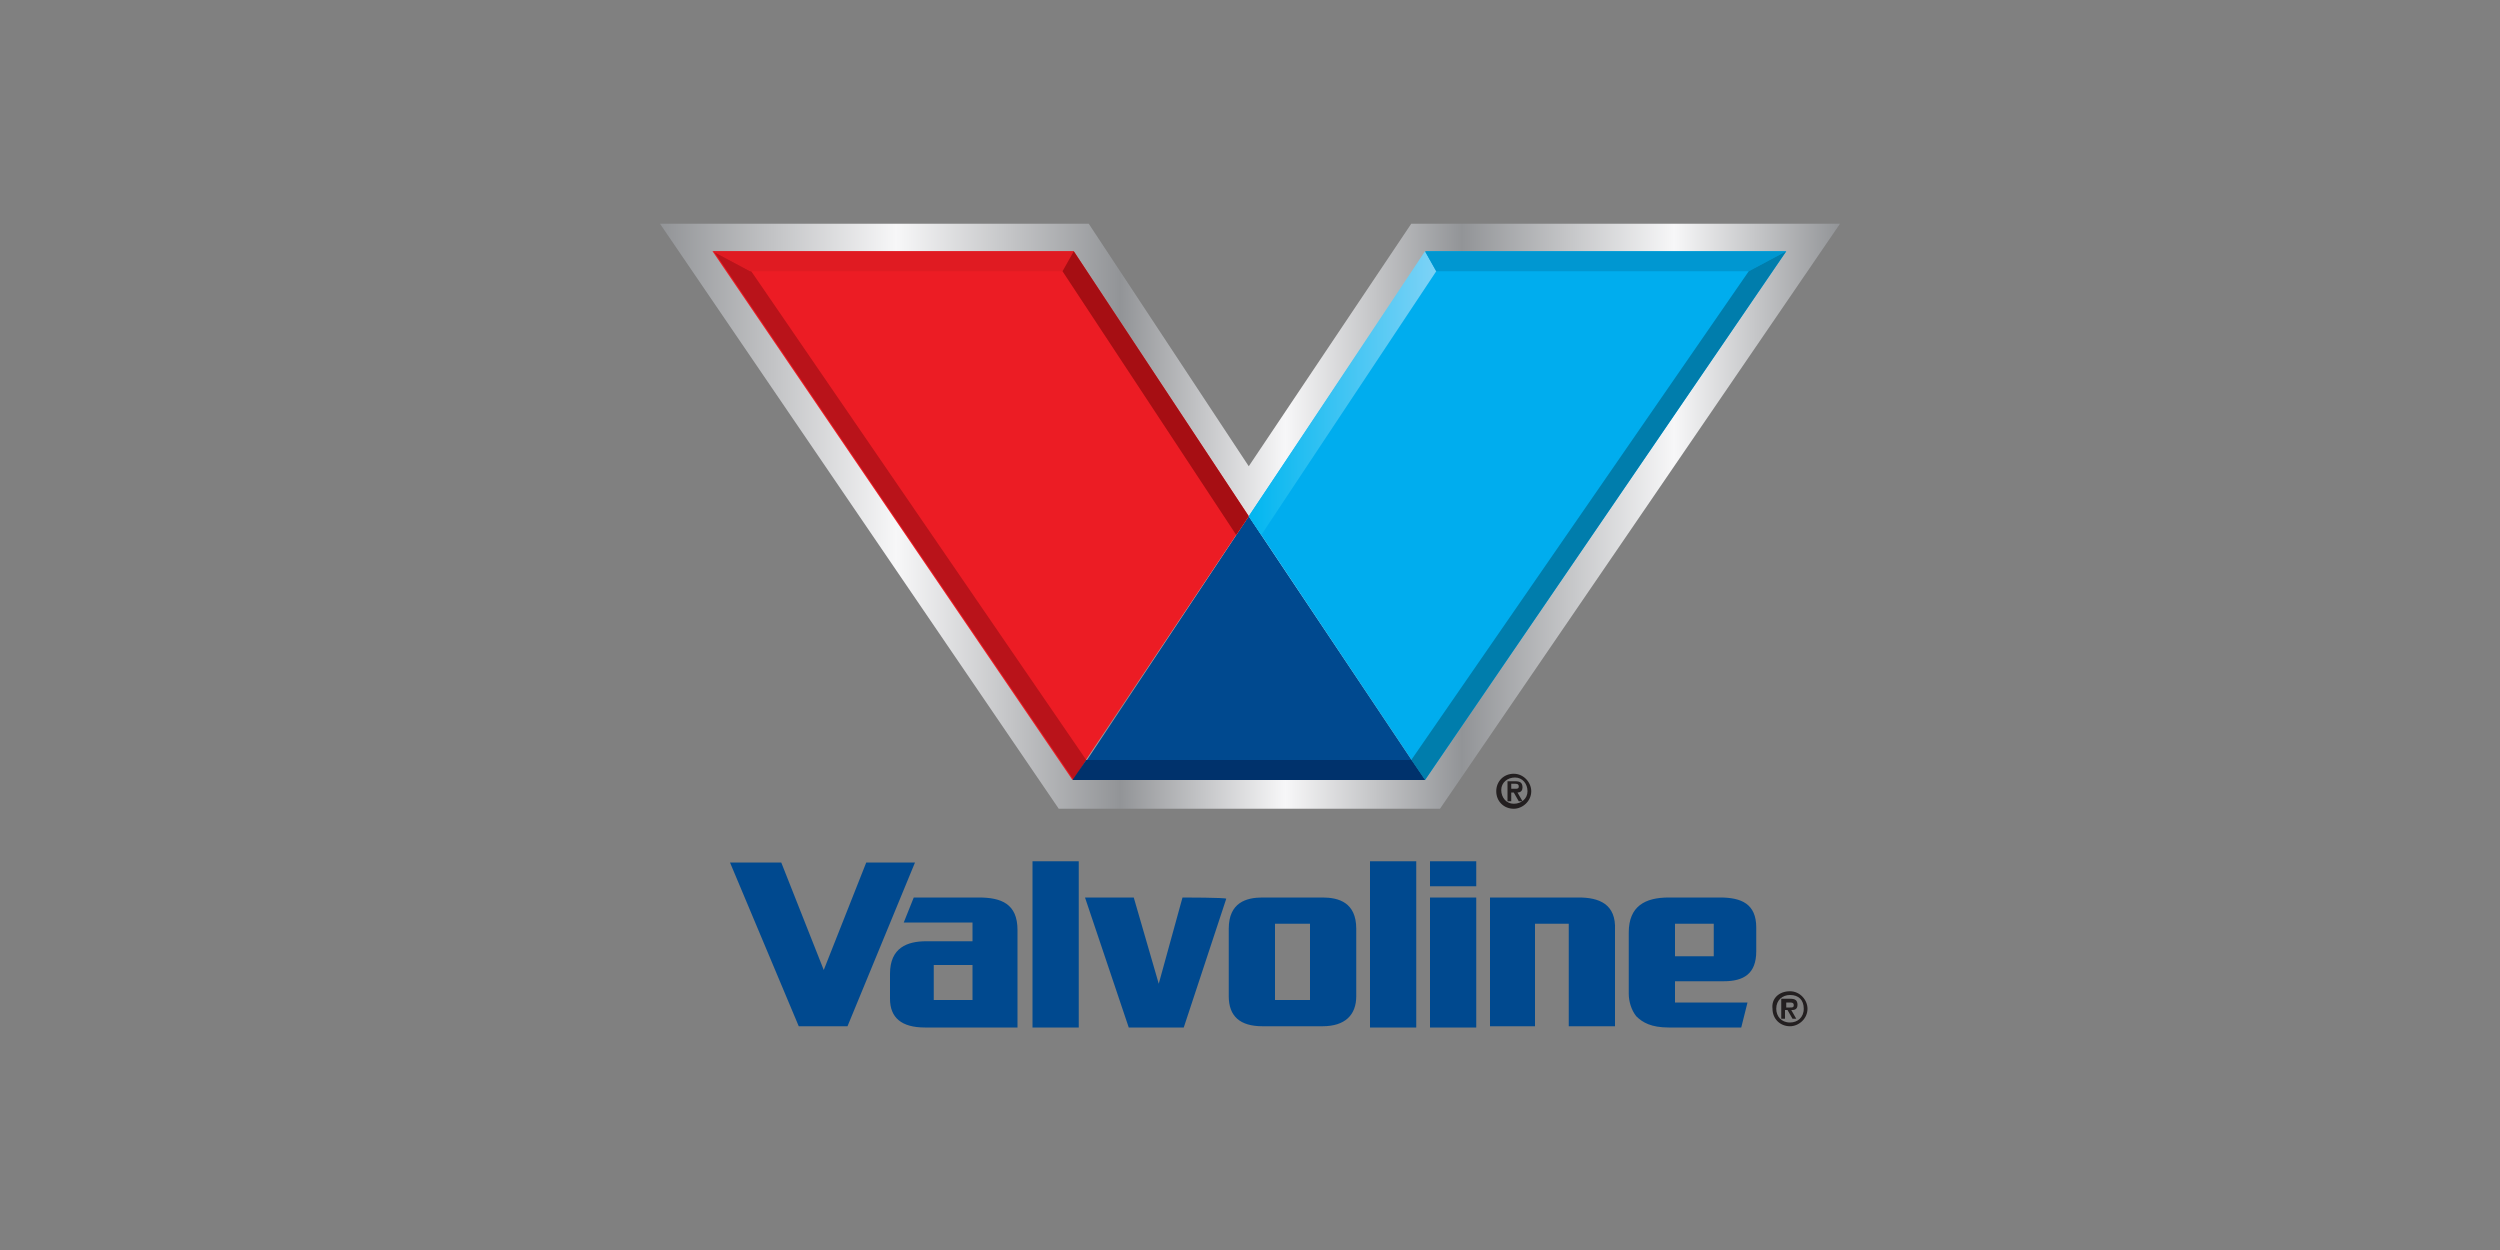 <svg xmlns="http://www.w3.org/2000/svg" viewBox="0 0 200 100"><rect x="0" y="0" width="200" height="100" fill="#808080" stroke="none"/><linearGradient id="A" gradientUnits="userSpaceOnUse" x1="52.842" y1="41.261" x2="147.158" y2="41.261"><stop offset="0" stop-color="#929497"/><stop offset=".2" stop-color="#f7f7f8"/><stop offset=".39" stop-color="#929497"/><stop offset=".53" stop-color="#f7f7f8"/><stop offset=".68" stop-color="#929497"/><stop offset=".86" stop-color="#f7f7f8"/><stop offset="1" stop-color="#929497"/></linearGradient><path d="M112.9,17.9l-13,19.4L87.1,17.9H52.8l31.9,46.8h30.5l32-46.8H112.9z" fill="url(#A)"/><path d="M85.9 62.4H114L99.9 41.3l-14 21.1z" fill="#00498f"/><path d="M85.9 20.1H57l28.8 42.3 14.1-21.1-14-21.2z" fill="#ec1c24"/><path d="M114.1 20.1L99.9 41.3 114 62.4l28.9-42.3h-28.8z" fill="#00adee"/><path d="M86.9 60.8L60.1 21.7l-3-1.6 28.8 42.3 1-1.6z" fill="#b9131a"/><path d="M85.9 20.1H57l3 1.6h25c0 0 .9-1.6.9-1.6z" fill="#e01b22"/><path d="M85 21.7l.9-1.6 14 21.2-1 1.5L85 21.7z" fill="#a60e13"/><linearGradient id="B" gradientUnits="userSpaceOnUse" x1="99.656" y1="31.406" x2="114.654" y2="31.406"><stop offset=".01" stop-color="#00b6f0"/><stop offset="1" stop-color="#7bd2f6"/></linearGradient><path d="M114.9 21.7l-.9-1.6-14.1 21.2 1 1.5h0l14-21.1z" fill="url(#B)"/><path d="M139.9 21.7l3-1.6H114l.9 1.6h25z" fill="#0097d1"/><path d="M142.9 20.1l-3 1.6-27 39.1 1.1 1.6c0 0 28.9-42.3 28.9-42.3z" fill="#007dac"/><path d="M112.9 60.8h-26l-1.1 1.6H114l-1.1-1.6z" fill="#00326c"/><path d="M69.3 69l-3.4 8.6-3.4-8.6h-4.1l5.5 13.1h3.9L73.2 69h-3.9zm13.3-.1h3.7v13.3h-3.7V68.9zm27 0h3.7v13.3h-3.7V68.9zm-15 2.9l-1.9 6.9-2-6.9h-3.9l3.5 10.4h4.4l3.4-10.3c0-.1-3.5-.1-3.5-.1zm19.8 0h3.7v10.4h-3.7V71.8zm0-2.9h3.7v2h-3.7v-2zm11.9 2.9h-7.1v10.3h3.6v-8.2h2.7v8.2h3.7v-7.7c.1-2.1-1.3-2.6-2.9-2.6h0zm-20.5 10.3c1.8 0 2.7-.9 2.7-2.4v-5.4c0-2.1-1.4-2.5-2.7-2.5H101c-1.3 0-2.7.4-2.7 2.5v5.4c0 1.6.9 2.4 2.7 2.4h4.8zM102 80v-6.1h2.8V80H102zm-20.6-5.6c0-2.1-1.3-2.6-3.1-2.6h-5.2l-.8 2h5.5v1.5h-3.7c-1.5 0-2.9.5-2.9 2.6v2c0 1.5.9 2.3 2.8 2.3h7.4v-7.8zM77.8 80h-3.1v-2.8h3.1V80zm52.5-5.4v4.9c0 .6.2 1.3.6 1.8.5.5 1.2.9 2.6.9h5.8l.5-2H134v-1.7h3.9c1.6 0 2.6-.6 2.6-2.4v-1.9c0-1.9-1.2-2.4-2.9-2.4h-4.1c-1.9 0-3.2.7-3.2 2.8zm3.7-.7h3.1v2.6H134v-2.6z" fill="#00498f"/><path d="M121.1 61.9c.8 0 1.4.7 1.4 1.4 0 .8-.7 1.4-1.4 1.4-.8 0-1.4-.6-1.4-1.4s.6-1.4 1.4-1.4zm0 2.4c.6 0 1.1-.4 1.1-1s-.4-1.1-1-1.1-1.1.4-1.1 1 .4 1.1 1 1.1h0zm-.5-1.8h.6c.4 0 .6.1.6.5 0 .2-.1.4-.4.4l.4.7h-.3l-.4-.7h-.2v.7h-.3v-1.6zm.3.6h.3c.2 0 .3 0 .3-.2s-.2-.2-.3-.2h-.3v.4zm22.3 16.2c.8 0 1.4.7 1.4 1.4 0 .8-.7 1.4-1.4 1.4-.8 0-1.4-.6-1.4-1.4-.1-.8.5-1.4 1.4-1.4-.1 0-.1 0 0 0zm0 2.5c.6 0 1.1-.4 1.1-1.1s-.4-1.1-1.1-1.1c-.6 0-1.1.4-1.1 1.1 0 .6.4 1.1 1.1 1.1-.1 0-.1 0 0 0zm-.6-1.9h.6c.4 0 .6.1.6.5 0 .2-.1.4-.4.4h-.1l.4.7h-.3l-.4-.7h-.2v.7h-.3v-1.6zm.3.7h.3c.2 0 .3 0 .3-.2s-.2-.2-.3-.2h-.3v.4z" fill="#231f20"/></svg>